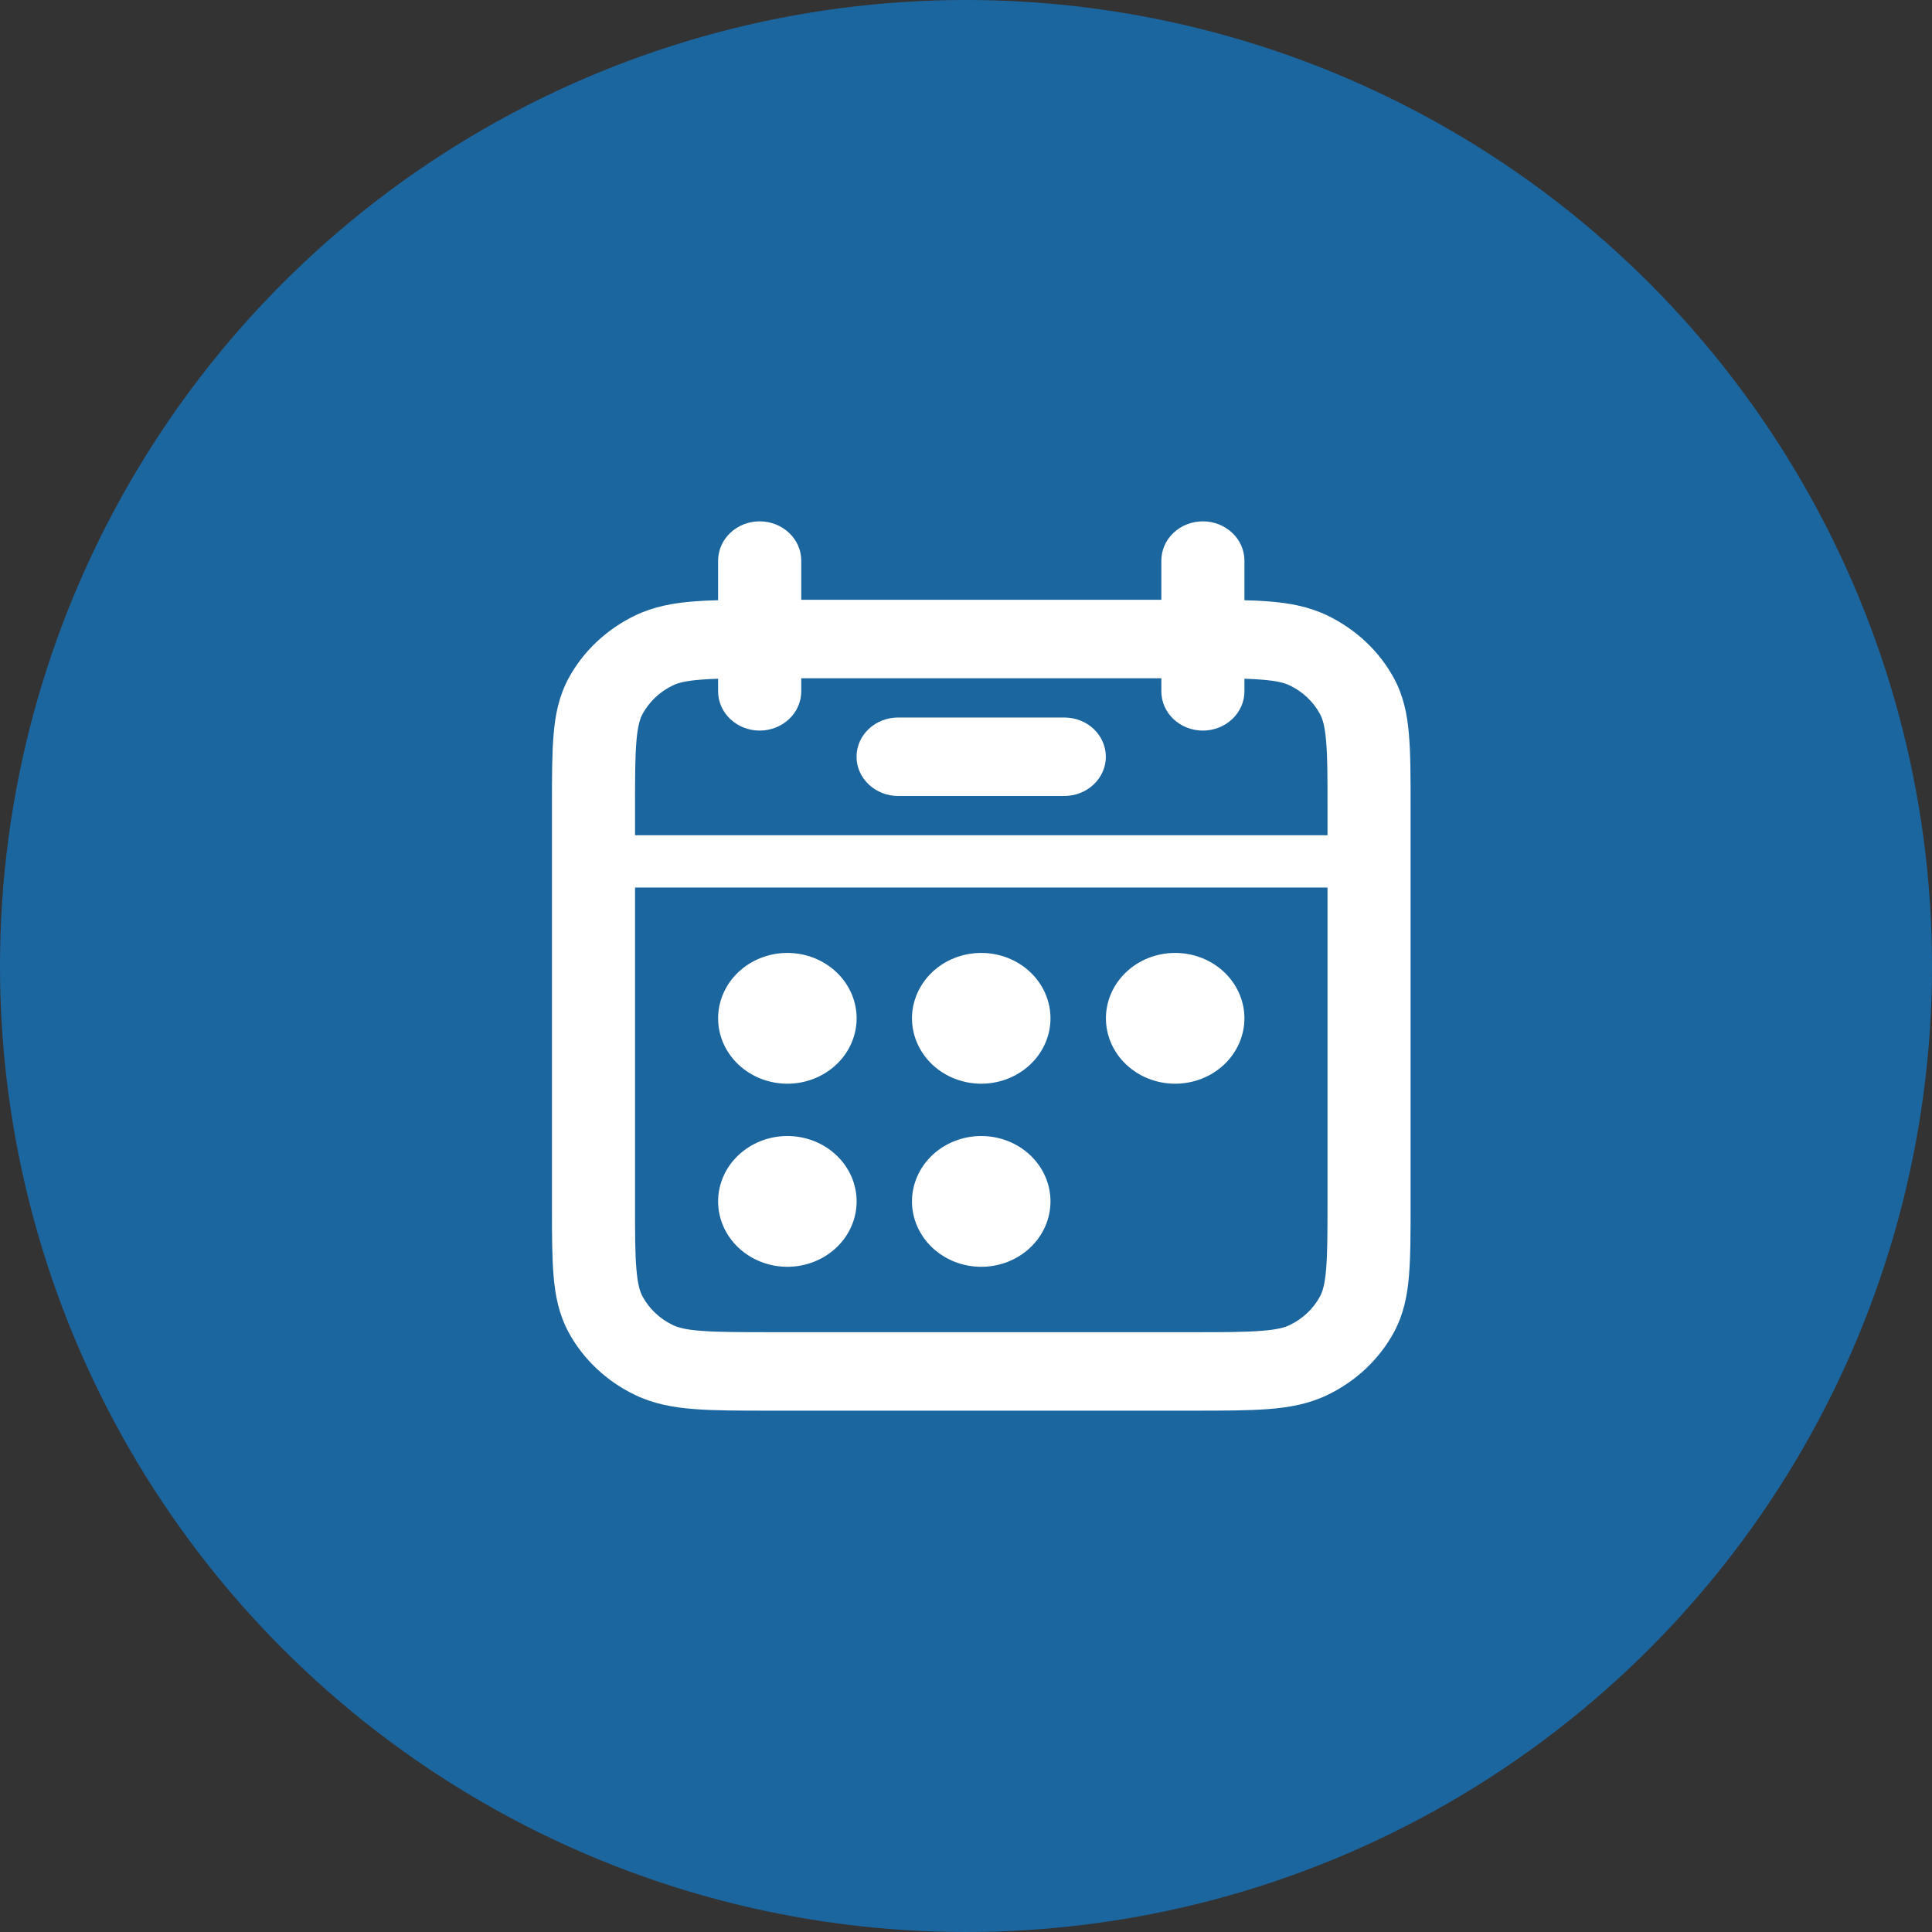<?xml version="1.0" encoding="UTF-8"?> <svg xmlns="http://www.w3.org/2000/svg" width="26" height="26" viewBox="0 0 26 26" fill="none"><rect x="0" y="0" width="26" height="26" fill="#333333" stroke="none"/><circle cx="13" cy="13" r="13" fill="#1C66A0"></circle><path d="M10.596 14.584C10.843 14.584 11.08 14.491 11.255 14.326C11.43 14.161 11.528 13.937 11.528 13.704C11.528 13.471 11.43 13.247 11.255 13.082C11.08 12.917 10.843 12.824 10.596 12.824C10.349 12.824 10.112 12.917 9.937 13.082C9.762 13.247 9.664 13.471 9.664 13.704C9.664 13.937 9.762 14.161 9.937 14.326C10.112 14.491 10.349 14.584 10.596 14.584ZM10.596 17.048C10.843 17.048 11.08 16.955 11.255 16.79C11.43 16.625 11.528 16.401 11.528 16.168C11.528 15.935 11.43 15.711 11.255 15.546C11.08 15.381 10.843 15.288 10.596 15.288C10.349 15.288 10.112 15.381 9.937 15.546C9.762 15.711 9.664 15.935 9.664 16.168C9.664 16.401 9.762 16.625 9.937 16.79C10.112 16.955 10.349 17.048 10.596 17.048ZM14.137 13.704C14.137 13.937 14.039 14.161 13.864 14.326C13.69 14.491 13.452 14.584 13.205 14.584C12.958 14.584 12.721 14.491 12.546 14.326C12.372 14.161 12.273 13.937 12.273 13.704C12.273 13.471 12.372 13.247 12.546 13.082C12.721 12.917 12.958 12.824 13.205 12.824C13.452 12.824 13.69 12.917 13.864 13.082C14.039 13.247 14.137 13.471 14.137 13.704ZM13.205 17.048C13.452 17.048 13.69 16.955 13.864 16.79C14.039 16.625 14.137 16.401 14.137 16.168C14.137 15.935 14.039 15.711 13.864 15.546C13.69 15.381 13.452 15.288 13.205 15.288C12.958 15.288 12.721 15.381 12.546 15.546C12.372 15.711 12.273 15.935 12.273 16.168C12.273 16.401 12.372 16.625 12.546 16.79C12.721 16.955 12.958 17.048 13.205 17.048ZM16.747 13.704C16.747 13.937 16.648 14.161 16.474 14.326C16.299 14.491 16.062 14.584 15.815 14.584C15.567 14.584 15.33 14.491 15.156 14.326C14.981 14.161 14.883 13.937 14.883 13.704C14.883 13.471 14.981 13.247 15.156 13.082C15.33 12.917 15.567 12.824 15.815 12.824C16.062 12.824 16.299 12.917 16.474 13.082C16.648 13.247 16.747 13.471 16.747 13.704Z" fill="white"></path><path fill-rule="evenodd" clip-rule="evenodd" d="M10.223 7.016C10.372 7.016 10.514 7.072 10.619 7.171C10.724 7.27 10.783 7.404 10.783 7.544V8.072H15.629V7.544C15.629 7.404 15.687 7.27 15.792 7.171C15.897 7.072 16.039 7.016 16.188 7.016C16.336 7.016 16.478 7.072 16.583 7.171C16.688 7.27 16.747 7.404 16.747 7.544V8.078C16.86 8.08 16.966 8.085 17.064 8.093C17.347 8.114 17.612 8.162 17.863 8.283C18.249 8.469 18.563 8.765 18.76 9.129C18.888 9.367 18.939 9.617 18.961 9.885C18.983 10.142 18.983 10.455 18.983 10.832V16.224C18.983 16.601 18.983 16.914 18.961 17.171C18.939 17.439 18.888 17.689 18.76 17.927C18.563 18.291 18.25 18.587 17.864 18.773C17.612 18.894 17.347 18.942 17.064 18.963C16.791 18.984 16.46 18.984 16.062 18.984H10.35C9.951 18.984 9.62 18.984 9.347 18.963C9.064 18.942 8.799 18.894 8.547 18.773C8.162 18.588 7.848 18.292 7.651 17.928C7.523 17.69 7.472 17.439 7.45 17.172C7.428 16.915 7.428 16.602 7.428 16.226V10.832C7.428 10.455 7.428 10.142 7.45 9.885C7.472 9.617 7.523 9.367 7.651 9.129C7.848 8.765 8.162 8.469 8.547 8.283C8.799 8.162 9.064 8.114 9.347 8.093C9.445 8.085 9.551 8.08 9.664 8.078V7.544C9.664 7.475 9.679 7.406 9.707 7.342C9.735 7.278 9.776 7.22 9.828 7.171C9.88 7.121 9.942 7.083 10.009 7.056C10.077 7.03 10.15 7.016 10.223 7.016ZM9.664 9.304V9.134C9.589 9.136 9.514 9.14 9.438 9.146C9.224 9.162 9.122 9.191 9.055 9.224C8.88 9.308 8.737 9.443 8.647 9.609C8.613 9.672 8.582 9.769 8.565 9.971C8.547 10.179 8.546 10.449 8.546 10.853V11.24H17.865V10.853C17.865 10.45 17.865 10.179 17.846 9.971C17.829 9.769 17.798 9.672 17.764 9.609C17.674 9.443 17.532 9.308 17.356 9.224C17.289 9.191 17.187 9.162 16.972 9.146C16.897 9.14 16.822 9.136 16.747 9.134V9.304C16.747 9.444 16.688 9.578 16.583 9.677C16.478 9.776 16.336 9.832 16.188 9.832C16.039 9.832 15.897 9.776 15.792 9.677C15.687 9.578 15.629 9.444 15.629 9.304V9.128H10.783V9.304C10.783 9.444 10.724 9.578 10.619 9.677C10.514 9.776 10.372 9.832 10.223 9.832C10.075 9.832 9.933 9.776 9.828 9.677C9.723 9.578 9.664 9.444 9.664 9.304ZM17.865 11.944H8.546V16.203C8.546 16.606 8.546 16.877 8.565 17.085C8.582 17.287 8.613 17.384 8.647 17.447C8.737 17.613 8.879 17.748 9.055 17.832C9.122 17.865 9.224 17.894 9.438 17.91C9.659 17.927 9.945 17.928 10.373 17.928H16.038C16.465 17.928 16.752 17.928 16.972 17.91C17.187 17.894 17.289 17.865 17.356 17.832C17.532 17.748 17.674 17.613 17.764 17.447C17.798 17.384 17.829 17.287 17.846 17.085C17.864 16.877 17.865 16.606 17.865 16.203V11.944Z" fill="white"></path><path fill-rule="evenodd" clip-rule="evenodd" d="M11.527 10.184C11.527 10.044 11.586 9.909 11.691 9.81C11.796 9.711 11.938 9.656 12.086 9.656H14.323C14.471 9.656 14.614 9.711 14.718 9.81C14.823 9.909 14.882 10.044 14.882 10.184C14.882 10.324 14.823 10.458 14.718 10.557C14.614 10.656 14.471 10.712 14.323 10.712H12.086C11.938 10.712 11.796 10.656 11.691 10.557C11.586 10.458 11.527 10.324 11.527 10.184Z" fill="white"></path></svg> 